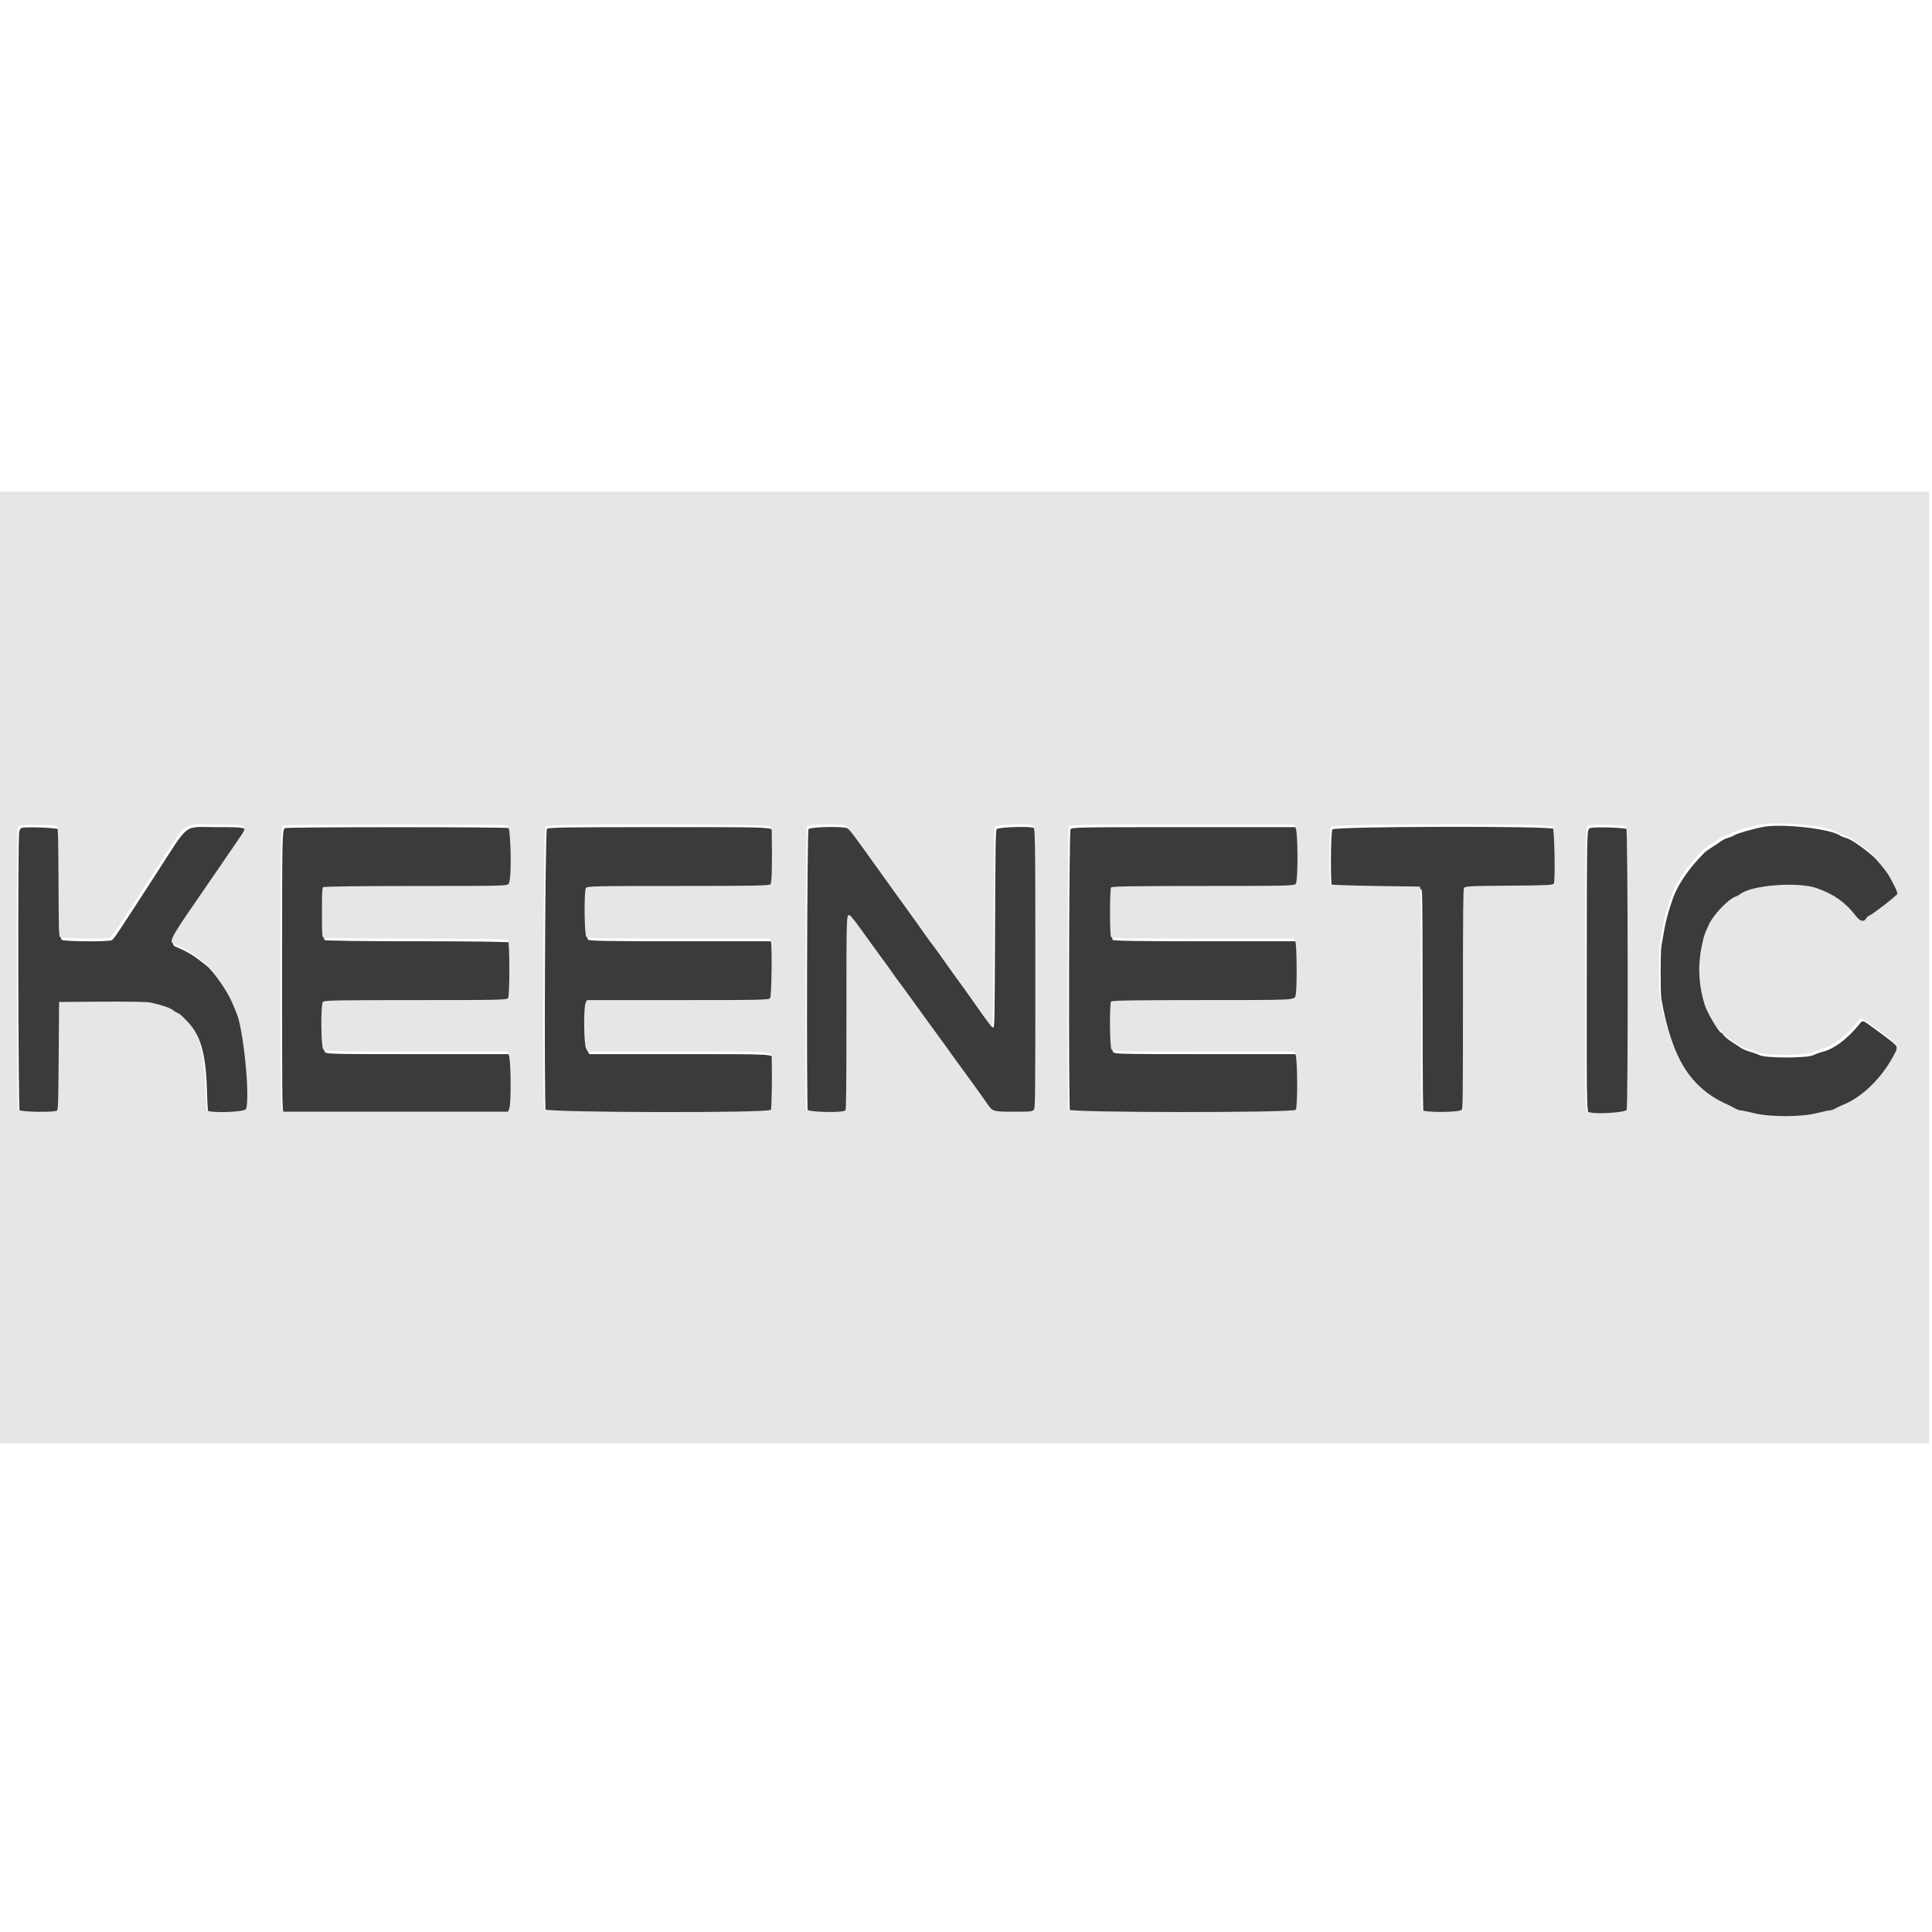 <?xml version="1.0" encoding="UTF-8" standalone="no"?>
<svg
   xmlns:dc="http://purl.org/dc/elements/1.1/"
   xmlns:cc="http://creativecommons.org/ns#"
   xmlns:rdf="http://www.w3.org/1999/02/22-rdf-syntax-ns#"
   xmlns:svg="http://www.w3.org/2000/svg"
   xmlns="http://www.w3.org/2000/svg"
   xmlns:sodipodi="http://sodipodi.sourceforge.net/DTD/sodipodi-0.dtd"
   xmlns:inkscape="http://www.inkscape.org/namespaces/inkscape"
   id="svg"
   version="1.1"
   width="300"
   height="300"
   viewBox="0 0 96.541 47.561"
   sodipodi:docname="Keenetic2.svg"
   inkscape:version="1.0.2-2 (e86c870879, 2021-01-15)">
  <defs
     id="defs8" />
  <sodipodi:namedview
     pagecolor="#ffffff"
     bordercolor="#666666"
     borderopacity="1"
     objecttolerance="10"
     gridtolerance="10"
     guidetolerance="10"
     inkscape:pageopacity="0"
     inkscape:pageshadow="2"
     inkscape:window-width="1661"
     inkscape:window-height="857"
     id="namedview6"
     showgrid="false"
     inkscape:zoom="1.74625"
     inkscape:cx="246.72543"
     inkscape:cy="143.3987"
     inkscape:window-x="0"
     inkscape:window-y="0"
     inkscape:window-maximized="0"
     inkscape:current-layer="svgg"
     inkscape:document-rotation="0" />
  <g
     id="svgg"
     transform="matrix(0.241,0,0,0.376,0.261,5.86)">
    <path
       id="path0"
       d="m 364.818,29.146 c -1.934,0.199 -5.626,0.861 -6.261,1.123 -0.315,0.129 -0.91,0.288 -1.322,0.353 -0.413,0.065 -1.05,0.257 -1.417,0.428 -0.366,0.17 -1.229,0.54 -1.916,0.823 -0.688,0.283 -1.334,0.568 -1.436,0.633 -3.55,2.269 -5.85,4.468 -6.921,6.619 -0.137,0.275 -0.329,0.65 -0.427,0.833 -0.443,0.829 -0.924,2.101 -1.229,3.25 -0.182,0.688 -0.405,1.513 -0.495,1.834 -0.209,0.745 -0.211,6.229 -0.002,7 2.131,7.876 6.28,12.17 13.843,14.324 0.596,0.17 1.383,0.426 1.75,0.568 0.367,0.143 0.899,0.263 1.184,0.267 0.285,0.004 1.522,0.17 2.75,0.368 3.25,0.526 9.746,0.527 12.965,0.003 1.228,-0.2 2.466,-0.367 2.75,-0.371 0.285,-0.004 0.818,-0.123 1.184,-0.264 0.367,-0.141 1.063,-0.356 1.547,-0.478 3.832,-0.969 7.868,-3.454 10.353,-6.375 1.35,-1.586 1.49,-1.45 -4.233,-4.133 -2.521,-1.182 -2.292,-1.151 -3.202,-0.436 -2.352,1.848 -5.14,3.18 -7.414,3.543 -0.578,0.093 -1.463,0.295 -1.967,0.451 -1.347,0.415 -9.808,0.417 -11.167,0.002 -0.504,-0.154 -1.404,-0.362 -2,-0.462 -0.596,-0.1 -1.421,-0.324 -1.833,-0.497 -0.413,-0.173 -1.333,-0.56 -2.044,-0.86 -0.712,-0.3 -1.417,-0.682 -1.568,-0.848 -0.15,-0.166 -0.373,-0.302 -0.495,-0.302 -0.399,0 -2.629,-2.412 -3.093,-3.345 -1.23,-2.474 -1.471,-5.104 -0.697,-7.598 0.475,-1.529 0.595,-1.768 1.565,-3.113 0.947,-1.313 4.03,-3.376 5.526,-3.698 0.306,-0.066 0.753,-0.221 0.995,-0.344 2.333,-1.192 12.038,-1.66 15.894,-0.766 3.585,0.831 5.919,1.896 8.04,3.671 0.92,0.769 1.714,0.873 2.2,0.288 0.105,-0.126 0.394,-0.28 0.642,-0.342 0.726,-0.181 5.676,-2.65 5.771,-2.878 0.087,-0.209 -0.916,-1.561 -2.051,-2.765 -0.663,-0.704 -2.526,-2.141 -3.386,-2.613 -2.412,-1.32 -4.545,-2.237 -5.616,-2.414 -0.403,-0.067 -0.983,-0.226 -1.289,-0.353 -2.01,-0.84 -11.533,-1.533 -15.478,-1.126 m -361.467,0.173 c -0.166,0.046 -0.372,0.27 -0.459,0.498 -0.304,0.799 -0.202,36.989 0.105,37.296 0.303,0.303 7.606,0.393 8.071,0.099 0.214,-0.135 0.262,-1.194 0.334,-7.289 l 0.083,-7.131 8.886,-0.043 c 4.888,-0.024 9.388,0.024 10,0.107 2.192,0.298 4.124,0.709 4.697,1.002 0.321,0.163 0.788,0.347 1.038,0.409 0.434,0.107 0.97,0.42 2.332,1.36 2.218,1.533 3.215,4.116 3.407,8.831 0.056,1.375 0.176,2.594 0.266,2.709 0.342,0.433 7.905,0.284 8.143,-0.161 0.856,-1.599 -0.551,-10.649 -1.981,-12.747 -0.175,-0.257 -0.605,-0.917 -0.955,-1.467 -0.99,-1.557 -4.061,-4.393 -5.626,-5.195 -2.671,-1.37 -3.692,-1.77 -6.455,-2.531 -1,-0.276 -0.456,-0.938 4.671,-5.691 1.137,-1.054 3.345,-3.112 4.906,-4.573 1.561,-1.461 3.255,-3.047 3.766,-3.524 2.257,-2.113 2.369,-2.064 -4.742,-2.067 -7.072,-0.003 -5.491,-0.783 -12.52,6.177 -8.144,8.065 -8.776,8.672 -9.209,8.836 -0.643,0.245 -10.088,0.193 -10.421,-0.057 -0.25,-0.188 -0.282,-0.914 -0.324,-7.325 -0.036,-5.563 -0.093,-7.165 -0.262,-7.334 -0.218,-0.218 -7.049,-0.384 -7.751,-0.189 m 54.603,0.02 c -0.529,0.337 -0.552,1.141 -0.552,19.176 0,16.13 0.028,18.16 0.259,18.49 l 0.26,0.37 h 23.314 23.314 l 0.26,-0.37 c 0.448,-0.64 0.377,-6.602 -0.086,-7.191 l -0.346,-0.439 h -18.904 c -18.682,0 -18.909,-0.004 -19.238,-0.333 -0.454,-0.454 -0.515,-5.795 -0.071,-6.238 0.235,-0.235 2.208,-0.262 19.229,-0.262 17.44,0 18.986,-0.023 19.197,-0.276 0.351,-0.424 0.332,-7.504 -0.022,-7.728 -0.153,-0.097 -7.54,-0.16 -19.166,-0.163 -11.626,-0.003 -19.013,-0.066 -19.167,-0.163 -0.208,-0.132 -0.25,-0.693 -0.25,-3.337 0,-2.644 0.042,-3.205 0.25,-3.337 0.154,-0.097 7.551,-0.159 19.208,-0.16 18.735,-0.003 18.963,-0.007 19.292,-0.336 0.638,-0.638 0.45,-7.278 -0.219,-7.703 -0.258,-0.164 -46.304,-0.164 -46.562,0 m 54.355,0.106 c -0.379,0.277 -0.609,36.908 -0.237,37.604 0.241,0.45 46.626,0.522 46.999,0.073 0.172,-0.208 0.283,-4.692 0.173,-7.027 -0.035,-0.746 0.663,-0.72 -19.325,-0.72 h -18.793 l -0.362,-0.386 c -0.477,-0.508 -0.56,-5.424 -0.103,-6.077 l 0.26,-0.37 h 18.886 c 17.354,0 18.906,-0.023 19.116,-0.276 0.292,-0.351 0.43,-6.725 0.161,-7.433 l -0.174,-0.458 h -18.889 c -16.046,0 -18.938,-0.036 -19.212,-0.236 -0.419,-0.307 -0.502,-5.997 -0.095,-6.488 0.21,-0.254 1.742,-0.276 19.093,-0.276 15.697,0 18.917,-0.038 19.176,-0.228 0.293,-0.214 0.383,-2.674 0.26,-7.135 -0.024,-0.848 1.277,-0.804 -23.571,-0.804 -19.634,0 -23.088,0.035 -23.363,0.237 m 54.238,0.039 c -0.294,0.354 -0.432,37.021 -0.142,37.565 0.214,0.399 7.74,0.516 8.13,0.126 0.152,-0.152 0.2,-3.244 0.2,-12.896 0,-13.516 -0.016,-13.252 0.771,-12.96 0.289,0.107 1.639,1.25 3.901,3.303 0.507,0.46 1.703,1.511 2.657,2.336 0.955,0.825 1.89,1.657 2.078,1.848 0.189,0.192 0.906,0.826 1.593,1.41 0.688,0.583 2.005,1.739 2.927,2.568 0.923,0.829 2.495,2.22 3.494,3.091 0.998,0.871 2.236,1.958 2.75,2.417 0.514,0.458 1.523,1.358 2.243,2 1.191,1.062 2.585,2.288 3.609,3.174 0.698,0.604 2.54,2.263 3.25,2.925 1.017,0.951 1.201,0.984 5.462,0.984 3.547,0 3.904,-0.026 4.156,-0.305 0.253,-0.28 0.276,-1.809 0.276,-18.594 0,-18.424 -0.011,-18.769 -0.567,-19.14 -0.42,-0.281 -7.545,-0.145 -7.788,0.148 -0.188,0.226 -0.244,2.596 -0.312,13.289 -0.075,11.756 -0.109,13.019 -0.35,13.065 -0.259,0.05 -0.937,-0.513 -4.07,-3.383 -1.582,-1.449 -2.197,-1.998 -3.83,-3.418 -0.55,-0.478 -1.683,-1.497 -2.517,-2.264 -0.834,-0.767 -1.781,-1.605 -2.105,-1.862 -0.323,-0.257 -0.916,-0.772 -1.316,-1.144 -0.976,-0.905 -2.384,-2.166 -5.647,-5.059 -1.499,-1.329 -3.562,-3.166 -4.583,-4.083 -4.747,-4.262 -5.701,-5.073 -6.172,-5.253 -0.805,-0.306 -7.832,-0.209 -8.098,0.112 m 54.333,0 c -0.327,0.395 -0.429,37.167 -0.104,37.612 0.306,0.418 46.705,0.438 47.123,0.02 0.426,-0.426 0.369,-6.911 -0.065,-7.39 l -0.317,-0.351 h -18.782 c -17.984,0 -18.793,-0.013 -19.058,-0.305 -0.35,-0.387 -0.417,-5.987 -0.075,-6.328 0.153,-0.153 4.556,-0.201 18.791,-0.203 20.16,-0.002 19.241,0.031 19.498,-0.706 0.299,-0.856 0.232,-6.64 -0.082,-7.088 l -0.26,-0.37 h -18.873 c -14.458,0 -18.921,-0.047 -19.074,-0.2 -0.282,-0.282 -0.282,-6.318 0,-6.6 0.153,-0.153 4.61,-0.2 19.046,-0.2 17.038,0 18.883,-0.026 19.228,-0.268 0.54,-0.378 0.503,-6.946 -0.042,-7.548 l -0.317,-0.351 h -23.204 c -21.38,0 -23.222,0.022 -23.433,0.276 m 54.297,0.029 c -0.359,0.398 -0.421,7.415 -0.067,7.644 0.115,0.074 4.33,0.172 9.368,0.218 l 9.16,0.083 0.128,0.584 c 0.07,0.321 0.126,6.946 0.124,14.724 -0.002,10.528 0.047,14.201 0.191,14.375 0.305,0.367 7.856,0.342 8.225,-0.028 0.234,-0.234 0.262,-1.798 0.262,-14.718 0,-11.305 0.046,-14.517 0.209,-14.736 0.189,-0.254 1.019,-0.283 9.339,-0.323 7.9,-0.038 9.153,-0.078 9.294,-0.294 0.342,-0.524 0.119,-7.329 -0.249,-7.597 -0.567,-0.415 -45.607,-0.348 -45.984,0.068 m 53.397,-0.163 c -0.646,0.189 -0.638,-0.028 -0.656,19.221 -0.018,20.198 -0.102,18.679 1.042,18.894 1.421,0.266 7.292,0.007 7.541,-0.333 0.338,-0.463 0.274,-37.284 -0.066,-37.624 -0.241,-0.241 -7.104,-0.379 -7.861,-0.158"
       stroke="none"
       fill="#3b3b3b"
       fill-rule="evenodd" />
    <path
       id="path1"
       d="m -1.082,47.357 v 41.334 h 200 200 v -41.334 -41.333 h -200 -200 v 41.333 m 378.127,-18.098 c 1.308,0.236 2.628,0.534 2.934,0.662 0.306,0.127 0.886,0.286 1.289,0.353 1.071,0.177 3.204,1.094 5.616,2.414 0.86,0.472 2.723,1.909 3.386,2.613 1.135,1.204 2.138,2.556 2.051,2.765 -0.095,0.228 -5.045,2.697 -5.771,2.878 -0.248,0.062 -0.537,0.216 -0.642,0.342 -0.486,0.585 -1.28,0.481 -2.2,-0.288 -2.121,-1.775 -4.455,-2.84 -8.04,-3.671 -3.856,-0.894 -13.561,-0.426 -15.894,0.766 -0.242,0.123 -0.689,0.278 -0.995,0.344 -1.496,0.322 -4.579,2.385 -5.526,3.698 -0.97,1.345 -1.09,1.584 -1.565,3.113 -0.774,2.494 -0.533,5.124 0.697,7.598 0.464,0.933 2.694,3.345 3.093,3.345 0.122,0 0.345,0.136 0.495,0.302 0.151,0.166 0.856,0.548 1.568,0.848 0.711,0.3 1.631,0.687 2.044,0.86 0.412,0.173 1.237,0.397 1.833,0.497 0.596,0.1 1.496,0.308 2,0.462 1.359,0.415 9.82,0.413 11.167,-0.002 0.504,-0.156 1.389,-0.358 1.967,-0.451 2.274,-0.363 5.062,-1.695 7.414,-3.543 0.91,-0.715 0.681,-0.746 3.202,0.436 5.723,2.683 5.583,2.547 4.233,4.133 -2.485,2.921 -6.521,5.406 -10.353,6.375 -0.484,0.122 -1.18,0.337 -1.547,0.478 -0.366,0.141 -0.899,0.26 -1.184,0.264 -0.284,0.004 -1.522,0.171 -2.75,0.371 -3.219,0.524 -9.715,0.523 -12.965,-0.003 -1.228,-0.198 -2.465,-0.364 -2.75,-0.368 -0.285,-0.004 -0.817,-0.124 -1.184,-0.267 -0.367,-0.142 -1.154,-0.398 -1.75,-0.568 -7.563,-2.154 -11.712,-6.448 -13.843,-14.324 -0.209,-0.771 -0.207,-6.255 0.002,-7 0.09,-0.321 0.313,-1.146 0.495,-1.834 0.305,-1.149 0.786,-2.421 1.229,-3.25 0.098,-0.183 0.29,-0.558 0.427,-0.833 1.071,-2.151 3.371,-4.35 6.921,-6.619 0.102,-0.065 0.748,-0.35 1.436,-0.633 0.687,-0.283 1.55,-0.653 1.916,-0.823 0.367,-0.171 1.004,-0.363 1.417,-0.428 0.412,-0.065 1.007,-0.224 1.322,-0.353 0.635,-0.262 4.327,-0.924 6.261,-1.123 2.367,-0.244 10.235,0.047 12.544,0.464 m -366.26,-0.102 c 0.169,0.169 0.226,1.771 0.262,7.334 0.042,6.411 0.074,7.137 0.324,7.325 0.333,0.25 9.778,0.302 10.421,0.057 0.433,-0.164 1.065,-0.771 9.209,-8.836 7.029,-6.96 5.448,-6.18 12.52,-6.177 7.111,0.003 6.999,-0.046 4.742,2.067 -0.511,0.477 -2.205,2.063 -3.766,3.524 -1.561,1.461 -3.769,3.519 -4.906,4.573 -5.127,4.753 -5.671,5.415 -4.671,5.691 2.763,0.761 3.784,1.161 6.455,2.531 1.565,0.802 4.636,3.638 5.626,5.195 0.35,0.55 0.78,1.21 0.955,1.467 1.43,2.098 2.837,11.148 1.981,12.747 -0.238,0.445 -7.801,0.594 -8.143,0.161 -0.09,-0.115 -0.21,-1.334 -0.266,-2.709 -0.192,-4.715 -1.189,-7.298 -3.407,-8.831 -1.362,-0.94 -1.898,-1.253 -2.332,-1.36 -0.25,-0.062 -0.717,-0.246 -1.038,-0.409 -0.573,-0.293 -2.505,-0.704 -4.697,-1.002 -0.612,-0.083 -5.112,-0.131 -10,-0.107 l -8.886,0.043 -0.083,7.131 c -0.072,6.095 -0.12,7.154 -0.334,7.289 -0.465,0.294 -7.768,0.204 -8.071,-0.099 -0.307,-0.307 -0.409,-36.497 -0.105,-37.296 0.218,-0.573 0.309,-0.585 4.377,-0.553 2.713,0.021 3.671,0.082 3.833,0.244 m 93.414,-0.169 c 0.669,0.425 0.857,7.065 0.219,7.703 -0.329,0.329 -0.557,0.333 -19.292,0.336 -11.657,0.001 -19.054,0.063 -19.208,0.16 -0.208,0.132 -0.25,0.693 -0.25,3.337 0,2.644 0.042,3.205 0.25,3.337 0.154,0.097 7.541,0.16 19.167,0.163 11.626,0.003 19.013,0.066 19.166,0.163 0.354,0.224 0.373,7.304 0.022,7.728 -0.211,0.253 -1.757,0.276 -19.197,0.276 -17.021,0 -18.994,0.027 -19.229,0.262 -0.444,0.443 -0.383,5.784 0.071,6.238 0.329,0.329 0.556,0.333 19.238,0.333 h 18.904 l 0.346,0.439 c 0.463,0.589 0.534,6.551 0.086,7.191 l -0.26,0.37 h -23.314 -23.314 l -0.26,-0.37 c -0.231,-0.33 -0.259,-2.36 -0.259,-18.49 0,-18.035 0.023,-18.839 0.552,-19.176 0.258,-0.164 46.304,-0.164 46.562,0 m 54.457,0.131 c 0.144,0.144 0.265,0.388 0.27,0.542 0.123,4.461 0.033,6.921 -0.26,7.135 -0.259,0.19 -3.479,0.228 -19.176,0.228 -17.351,0 -18.883,0.022 -19.093,0.276 -0.407,0.491 -0.324,6.181 0.095,6.488 0.274,0.2 3.166,0.236 19.212,0.236 h 18.889 l 0.174,0.458 c 0.269,0.708 0.131,7.082 -0.161,7.433 -0.21,0.253 -1.762,0.276 -19.116,0.276 h -18.886 l -0.26,0.37 c -0.457,0.653 -0.374,5.569 0.103,6.077 l 0.362,0.386 h 18.793 c 19.988,0 19.29,-0.026 19.325,0.72 0.11,2.335 -0.001,6.819 -0.173,7.027 -0.373,0.449 -46.758,0.377 -46.999,-0.073 -0.372,-0.696 -0.142,-37.327 0.237,-37.604 0.516,-0.378 46.286,-0.353 46.664,0.025 m 15.672,-0.098 c 0.471,0.18 1.425,0.991 6.172,5.253 1.021,0.917 3.084,2.754 4.583,4.083 3.263,2.893 4.671,4.154 5.647,5.059 0.4,0.372 0.993,0.887 1.316,1.144 0.324,0.257 1.271,1.095 2.105,1.862 0.834,0.767 1.967,1.786 2.517,2.264 1.633,1.42 2.248,1.969 3.83,3.418 3.133,2.87 3.811,3.433 4.07,3.383 0.241,-0.046 0.275,-1.309 0.35,-13.065 0.068,-10.693 0.124,-13.063 0.312,-13.289 0.243,-0.293 7.368,-0.429 7.788,-0.148 0.556,0.371 0.567,0.716 0.567,19.14 0,16.785 -0.023,18.314 -0.276,18.594 -0.252,0.279 -0.609,0.305 -4.156,0.305 -4.261,0 -4.445,-0.033 -5.462,-0.984 -0.71,-0.662 -2.552,-2.321 -3.25,-2.925 -1.024,-0.886 -2.418,-2.112 -3.609,-3.174 -0.72,-0.642 -1.729,-1.542 -2.243,-2 -0.514,-0.459 -1.752,-1.546 -2.75,-2.417 -0.999,-0.871 -2.571,-2.262 -3.494,-3.091 -0.922,-0.829 -2.239,-1.985 -2.927,-2.568 -0.687,-0.584 -1.404,-1.218 -1.593,-1.41 -0.188,-0.191 -1.123,-1.023 -2.078,-1.848 -0.954,-0.825 -2.15,-1.876 -2.657,-2.336 -2.262,-2.053 -3.612,-3.196 -3.901,-3.303 -0.787,-0.292 -0.771,-0.556 -0.771,12.96 0,9.652 -0.048,12.744 -0.2,12.896 -0.39,0.39 -7.916,0.273 -8.13,-0.126 -0.29,-0.544 -0.152,-37.211 0.142,-37.565 0.266,-0.321 7.293,-0.418 8.098,-0.112 m 93.189,0.187 c 0.545,0.602 0.582,7.17 0.042,7.548 -0.345,0.242 -2.19,0.268 -19.228,0.268 -14.436,0 -18.893,0.047 -19.046,0.2 -0.282,0.282 -0.282,6.318 0,6.6 0.153,0.153 4.616,0.2 19.074,0.2 h 18.873 l 0.26,0.37 c 0.314,0.448 0.381,6.232 0.082,7.088 -0.257,0.737 0.662,0.704 -19.498,0.706 -14.235,0.002 -18.638,0.05 -18.791,0.203 -0.342,0.341 -0.275,5.941 0.075,6.328 0.265,0.292 1.074,0.305 19.058,0.305 h 18.782 l 0.317,0.351 c 0.434,0.479 0.491,6.964 0.065,7.39 -0.418,0.418 -46.817,0.398 -47.123,-0.02 -0.325,-0.445 -0.223,-37.217 0.104,-37.612 0.211,-0.254 2.053,-0.276 23.433,-0.276 h 23.204 l 0.317,0.351 m 53.327,-0.114 c 0.368,0.268 0.591,7.073 0.249,7.597 -0.141,0.216 -1.394,0.256 -9.294,0.294 -8.32,0.04 -9.15,0.069 -9.339,0.323 -0.163,0.219 -0.209,3.431 -0.209,14.736 0,12.92 -0.028,14.484 -0.262,14.718 -0.369,0.37 -7.92,0.395 -8.225,0.028 -0.144,-0.174 -0.193,-3.847 -0.191,-14.375 0.002,-7.778 -0.054,-14.403 -0.124,-14.724 l -0.128,-0.584 -9.16,-0.083 c -5.038,-0.046 -9.253,-0.144 -9.368,-0.218 -0.354,-0.229 -0.292,-7.246 0.067,-7.644 0.377,-0.416 45.417,-0.483 45.984,-0.068 m 15.274,0.063 c 0.34,0.34 0.404,37.161 0.066,37.624 -0.249,0.34 -6.12,0.599 -7.541,0.333 -1.144,-0.215 -1.06,1.304 -1.042,-18.894 0.018,-19.249 0.01,-19.032 0.656,-19.221 0.757,-0.221 7.62,-0.083 7.861,0.158"
       stroke="none"
       fill="#fbfbfb"
       fill-rule="evenodd"
       style="fill:#e6e6e6" />
    <rect
       style="fill:#e6e6e6;stroke-width:0.915"
       id="rect11"
       width="400.317"
       height="21.397"
       x="-1.399"
       y="-15.374" />
    <rect
       style="fill:#e6e6e6;stroke-width:0.866"
       id="rect13"
       width="400.004"
       height="22.418"
       x="-1.087"
       y="88.691" />
  </g>
</svg>

